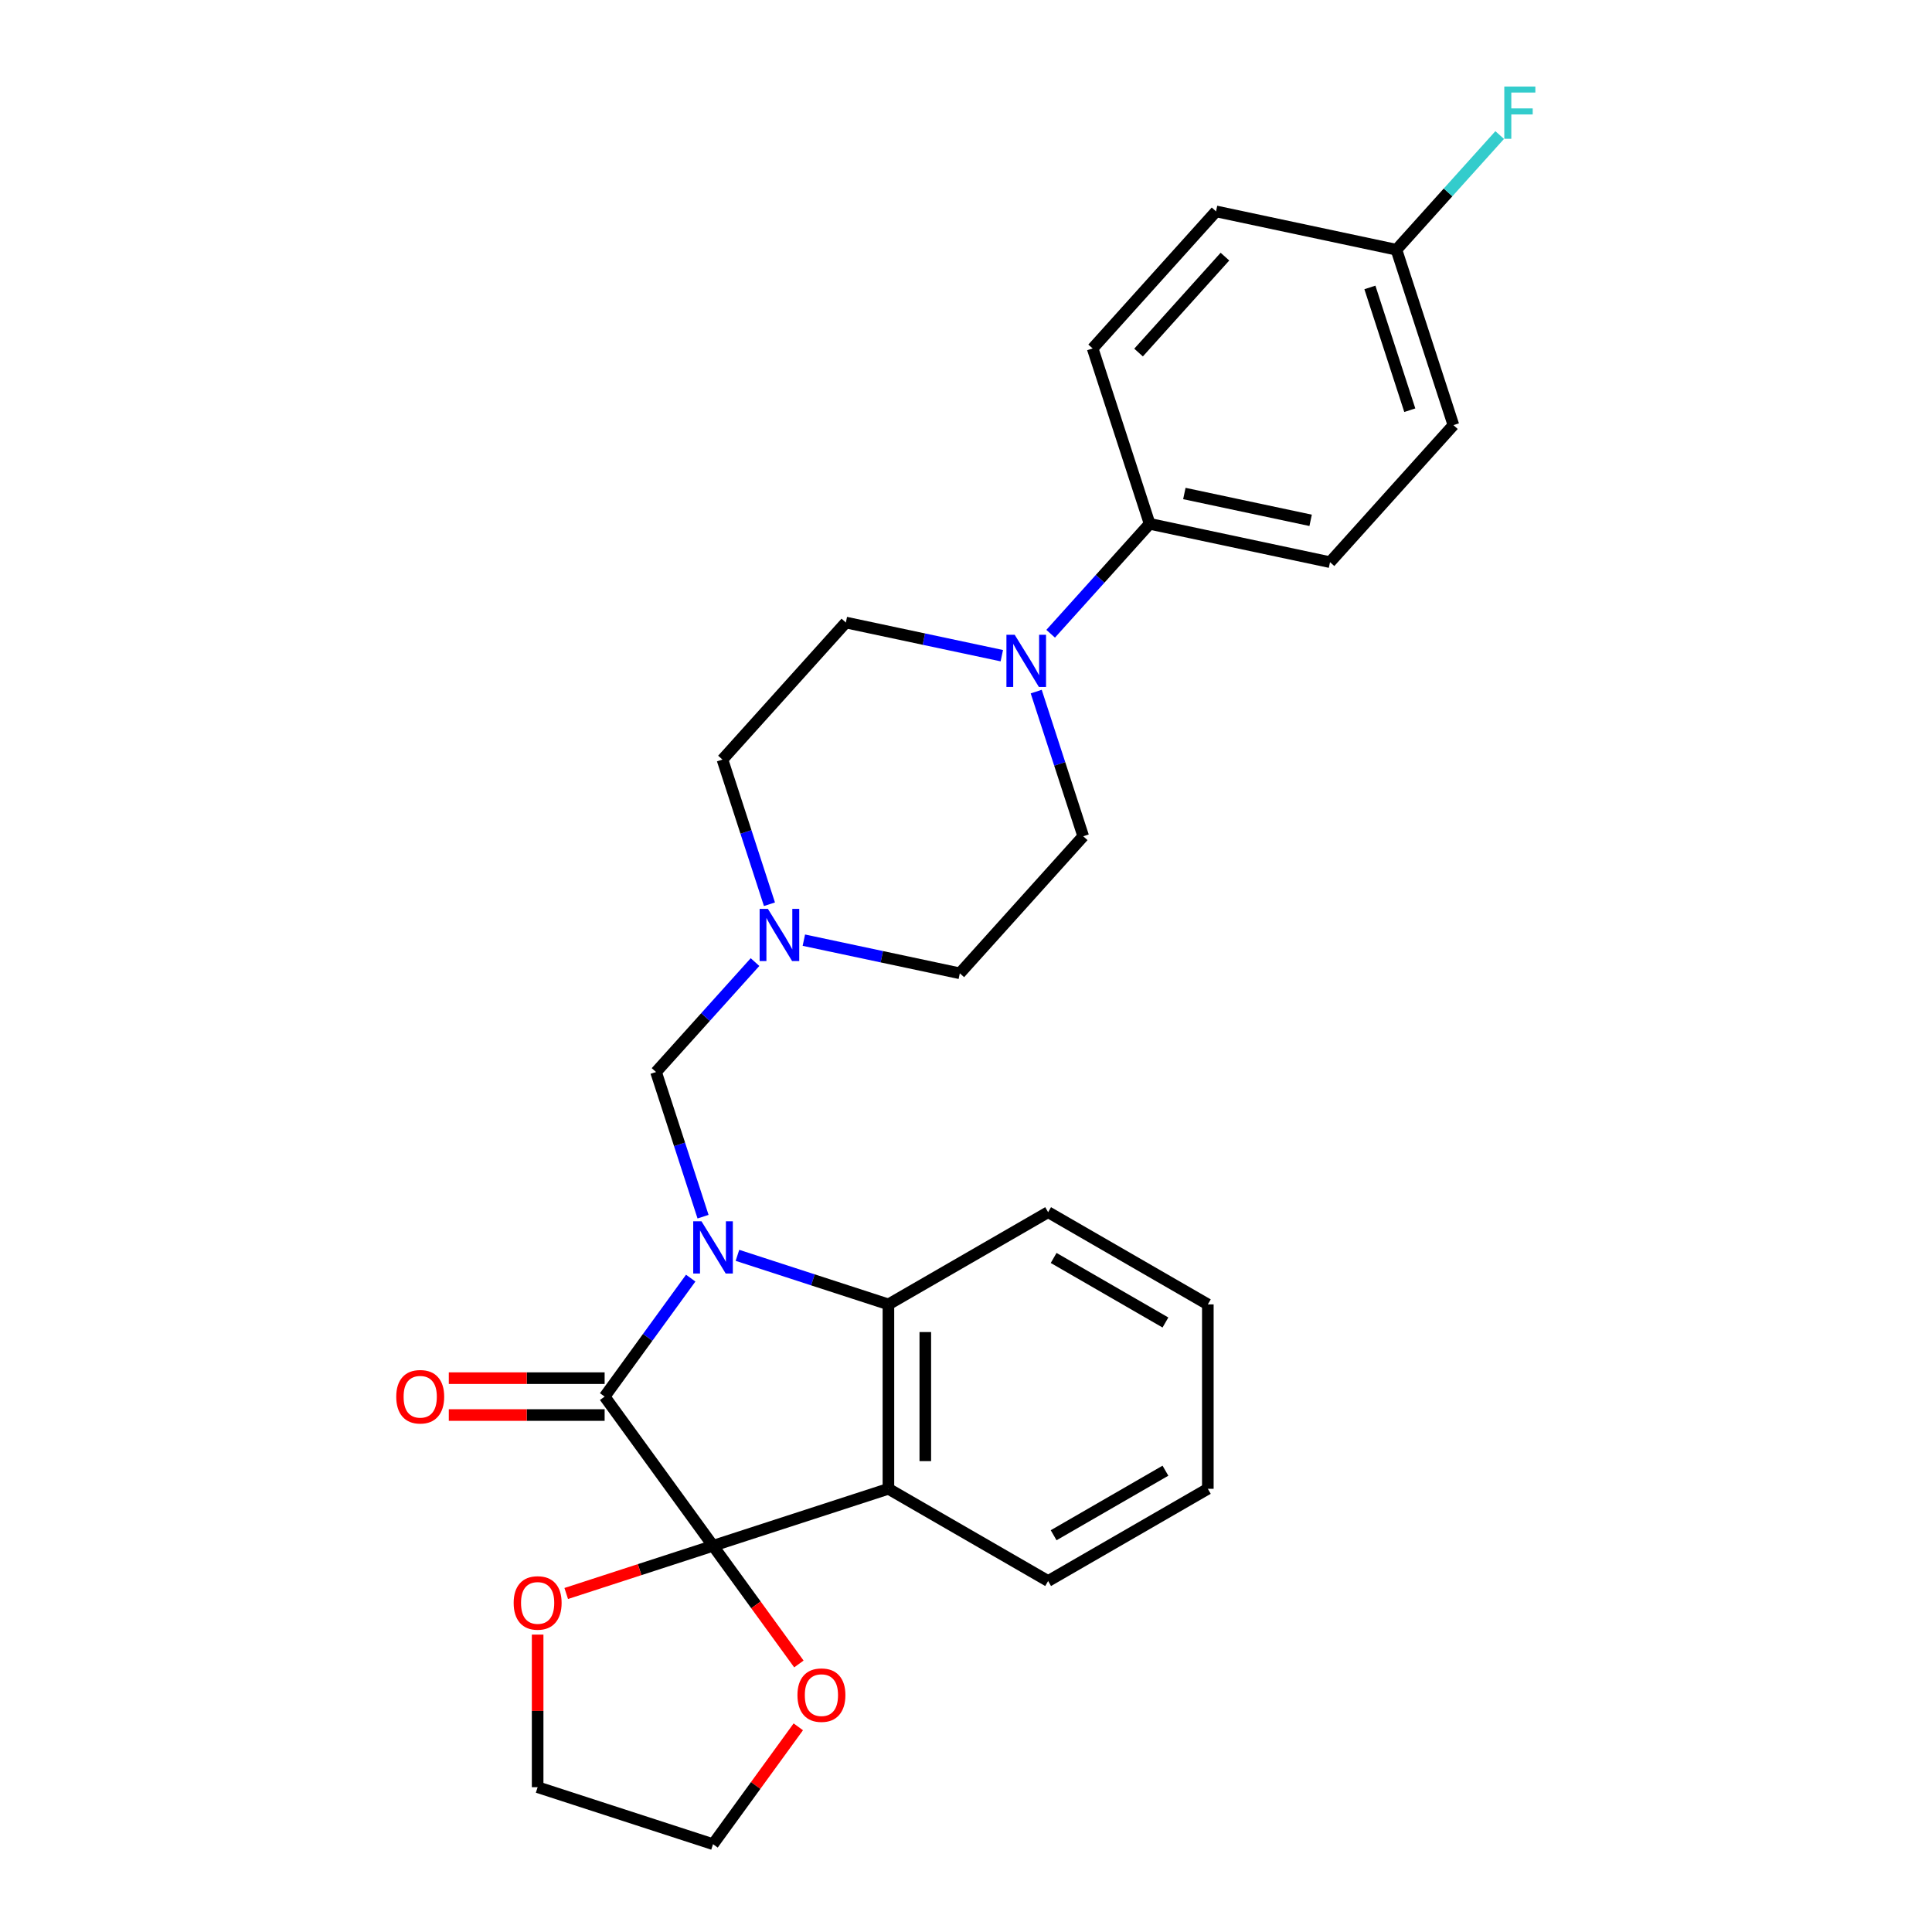 <?xml version='1.0' encoding='iso-8859-1'?>
<svg version='1.1' baseProfile='full'
              xmlns='http://www.w3.org/2000/svg'
                      xmlns:rdkit='http://www.rdkit.org/xml'
                      xmlns:xlink='http://www.w3.org/1999/xlink'
                  xml:space='preserve'
width='1000px' height='1000px' viewBox='0 0 1000 1000'>
<!-- END OF HEADER -->
<rect style='opacity:1.0;fill:#FFFFFF;stroke:none' width='1000' height='1000' x='0' y='0'> </rect>
<path class='bond-1' d='M 357.509,661.556 L 335.233,692.216' style='fill:none;fill-rule:evenodd;stroke:#0000FF;stroke-width:6px;stroke-linecap:butt;stroke-linejoin:miter;stroke-opacity:1' />
<path class='bond-1' d='M 335.233,692.216 L 312.957,722.876' style='fill:none;fill-rule:evenodd;stroke:#000000;stroke-width:6px;stroke-linecap:butt;stroke-linejoin:miter;stroke-opacity:1' />
<path class='bond-3' d='M 381.7,649.76 L 420.772,662.455' style='fill:none;fill-rule:evenodd;stroke:#0000FF;stroke-width:6px;stroke-linecap:butt;stroke-linejoin:miter;stroke-opacity:1' />
<path class='bond-3' d='M 420.772,662.455 L 459.844,675.15' style='fill:none;fill-rule:evenodd;stroke:#000000;stroke-width:6px;stroke-linecap:butt;stroke-linejoin:miter;stroke-opacity:1' />
<path class='bond-4' d='M 363.895,629.751 L 351.731,592.312' style='fill:none;fill-rule:evenodd;stroke:#0000FF;stroke-width:6px;stroke-linecap:butt;stroke-linejoin:miter;stroke-opacity:1' />
<path class='bond-4' d='M 351.731,592.312 L 339.566,554.872' style='fill:none;fill-rule:evenodd;stroke:#000000;stroke-width:6px;stroke-linecap:butt;stroke-linejoin:miter;stroke-opacity:1' />
<path class='bond-0' d='M 369.062,800.099 L 312.957,722.876' style='fill:none;fill-rule:evenodd;stroke:#000000;stroke-width:6px;stroke-linecap:butt;stroke-linejoin:miter;stroke-opacity:1' />
<path class='bond-7' d='M 369.062,800.099 L 391.283,830.683' style='fill:none;fill-rule:evenodd;stroke:#000000;stroke-width:6px;stroke-linecap:butt;stroke-linejoin:miter;stroke-opacity:1' />
<path class='bond-7' d='M 391.283,830.683 L 413.503,861.267' style='fill:none;fill-rule:evenodd;stroke:#FF0000;stroke-width:6px;stroke-linecap:butt;stroke-linejoin:miter;stroke-opacity:1' />
<path class='bond-8' d='M 369.062,800.099 L 331.069,812.444' style='fill:none;fill-rule:evenodd;stroke:#000000;stroke-width:6px;stroke-linecap:butt;stroke-linejoin:miter;stroke-opacity:1' />
<path class='bond-8' d='M 331.069,812.444 L 293.076,824.789' style='fill:none;fill-rule:evenodd;stroke:#FF0000;stroke-width:6px;stroke-linecap:butt;stroke-linejoin:miter;stroke-opacity:1' />
<path class='bond-27' d='M 369.062,800.099 L 459.844,770.603' style='fill:none;fill-rule:evenodd;stroke:#000000;stroke-width:6px;stroke-linecap:butt;stroke-linejoin:miter;stroke-opacity:1' />
<path class='bond-9' d='M 312.957,713.331 L 272.628,713.331' style='fill:none;fill-rule:evenodd;stroke:#000000;stroke-width:6px;stroke-linecap:butt;stroke-linejoin:miter;stroke-opacity:1' />
<path class='bond-9' d='M 272.628,713.331 L 232.299,713.331' style='fill:none;fill-rule:evenodd;stroke:#FF0000;stroke-width:6px;stroke-linecap:butt;stroke-linejoin:miter;stroke-opacity:1' />
<path class='bond-9' d='M 312.957,732.422 L 272.628,732.422' style='fill:none;fill-rule:evenodd;stroke:#000000;stroke-width:6px;stroke-linecap:butt;stroke-linejoin:miter;stroke-opacity:1' />
<path class='bond-9' d='M 272.628,732.422 L 232.299,732.422' style='fill:none;fill-rule:evenodd;stroke:#FF0000;stroke-width:6px;stroke-linecap:butt;stroke-linejoin:miter;stroke-opacity:1' />
<path class='bond-2' d='M 459.844,770.603 L 459.844,675.15' style='fill:none;fill-rule:evenodd;stroke:#000000;stroke-width:6px;stroke-linecap:butt;stroke-linejoin:miter;stroke-opacity:1' />
<path class='bond-2' d='M 478.934,756.285 L 478.934,689.468' style='fill:none;fill-rule:evenodd;stroke:#000000;stroke-width:6px;stroke-linecap:butt;stroke-linejoin:miter;stroke-opacity:1' />
<path class='bond-17' d='M 459.844,770.603 L 542.508,818.329' style='fill:none;fill-rule:evenodd;stroke:#000000;stroke-width:6px;stroke-linecap:butt;stroke-linejoin:miter;stroke-opacity:1' />
<path class='bond-22' d='M 459.844,675.15 L 542.508,627.423' style='fill:none;fill-rule:evenodd;stroke:#000000;stroke-width:6px;stroke-linecap:butt;stroke-linejoin:miter;stroke-opacity:1' />
<path class='bond-6' d='M 339.566,554.872 L 365.182,526.422' style='fill:none;fill-rule:evenodd;stroke:#000000;stroke-width:6px;stroke-linecap:butt;stroke-linejoin:miter;stroke-opacity:1' />
<path class='bond-6' d='M 365.182,526.422 L 390.798,497.973' style='fill:none;fill-rule:evenodd;stroke:#0000FF;stroke-width:6px;stroke-linecap:butt;stroke-linejoin:miter;stroke-opacity:1' />
<path class='bond-5' d='M 518.539,339.38 L 478.175,330.8' style='fill:none;fill-rule:evenodd;stroke:#0000FF;stroke-width:6px;stroke-linecap:butt;stroke-linejoin:miter;stroke-opacity:1' />
<path class='bond-5' d='M 478.175,330.8 L 437.81,322.22' style='fill:none;fill-rule:evenodd;stroke:#000000;stroke-width:6px;stroke-linecap:butt;stroke-linejoin:miter;stroke-opacity:1' />
<path class='bond-10' d='M 543.815,328.03 L 569.431,299.581' style='fill:none;fill-rule:evenodd;stroke:#0000FF;stroke-width:6px;stroke-linecap:butt;stroke-linejoin:miter;stroke-opacity:1' />
<path class='bond-10' d='M 569.431,299.581 L 595.048,271.131' style='fill:none;fill-rule:evenodd;stroke:#000000;stroke-width:6px;stroke-linecap:butt;stroke-linejoin:miter;stroke-opacity:1' />
<path class='bond-28' d='M 536.344,357.969 L 548.509,395.408' style='fill:none;fill-rule:evenodd;stroke:#0000FF;stroke-width:6px;stroke-linecap:butt;stroke-linejoin:miter;stroke-opacity:1' />
<path class='bond-28' d='M 548.509,395.408 L 560.674,432.847' style='fill:none;fill-rule:evenodd;stroke:#000000;stroke-width:6px;stroke-linecap:butt;stroke-linejoin:miter;stroke-opacity:1' />
<path class='bond-15' d='M 416.074,486.623 L 456.439,495.203' style='fill:none;fill-rule:evenodd;stroke:#0000FF;stroke-width:6px;stroke-linecap:butt;stroke-linejoin:miter;stroke-opacity:1' />
<path class='bond-15' d='M 456.439,495.203 L 496.803,503.783' style='fill:none;fill-rule:evenodd;stroke:#000000;stroke-width:6px;stroke-linecap:butt;stroke-linejoin:miter;stroke-opacity:1' />
<path class='bond-16' d='M 398.269,468.034 L 386.105,430.595' style='fill:none;fill-rule:evenodd;stroke:#0000FF;stroke-width:6px;stroke-linecap:butt;stroke-linejoin:miter;stroke-opacity:1' />
<path class='bond-16' d='M 386.105,430.595 L 373.94,393.156' style='fill:none;fill-rule:evenodd;stroke:#000000;stroke-width:6px;stroke-linecap:butt;stroke-linejoin:miter;stroke-opacity:1' />
<path class='bond-23' d='M 413.198,893.798 L 391.13,924.172' style='fill:none;fill-rule:evenodd;stroke:#FF0000;stroke-width:6px;stroke-linecap:butt;stroke-linejoin:miter;stroke-opacity:1' />
<path class='bond-23' d='M 391.13,924.172 L 369.062,954.545' style='fill:none;fill-rule:evenodd;stroke:#000000;stroke-width:6px;stroke-linecap:butt;stroke-linejoin:miter;stroke-opacity:1' />
<path class='bond-24' d='M 278.281,846.071 L 278.281,885.56' style='fill:none;fill-rule:evenodd;stroke:#FF0000;stroke-width:6px;stroke-linecap:butt;stroke-linejoin:miter;stroke-opacity:1' />
<path class='bond-24' d='M 278.281,885.56 L 278.281,925.049' style='fill:none;fill-rule:evenodd;stroke:#000000;stroke-width:6px;stroke-linecap:butt;stroke-linejoin:miter;stroke-opacity:1' />
<path class='bond-13' d='M 595.048,271.131 L 688.415,290.977' style='fill:none;fill-rule:evenodd;stroke:#000000;stroke-width:6px;stroke-linecap:butt;stroke-linejoin:miter;stroke-opacity:1' />
<path class='bond-13' d='M 613.022,255.434 L 678.379,269.326' style='fill:none;fill-rule:evenodd;stroke:#000000;stroke-width:6px;stroke-linecap:butt;stroke-linejoin:miter;stroke-opacity:1' />
<path class='bond-14' d='M 595.048,271.131 L 565.551,180.35' style='fill:none;fill-rule:evenodd;stroke:#000000;stroke-width:6px;stroke-linecap:butt;stroke-linejoin:miter;stroke-opacity:1' />
<path class='bond-11' d='M 560.674,432.847 L 496.803,503.783' style='fill:none;fill-rule:evenodd;stroke:#000000;stroke-width:6px;stroke-linecap:butt;stroke-linejoin:miter;stroke-opacity:1' />
<path class='bond-12' d='M 437.81,322.22 L 373.94,393.156' style='fill:none;fill-rule:evenodd;stroke:#000000;stroke-width:6px;stroke-linecap:butt;stroke-linejoin:miter;stroke-opacity:1' />
<path class='bond-20' d='M 688.415,290.977 L 752.285,220.041' style='fill:none;fill-rule:evenodd;stroke:#000000;stroke-width:6px;stroke-linecap:butt;stroke-linejoin:miter;stroke-opacity:1' />
<path class='bond-19' d='M 565.551,180.35 L 629.422,109.414' style='fill:none;fill-rule:evenodd;stroke:#000000;stroke-width:6px;stroke-linecap:butt;stroke-linejoin:miter;stroke-opacity:1' />
<path class='bond-19' d='M 589.319,182.483 L 634.028,132.829' style='fill:none;fill-rule:evenodd;stroke:#000000;stroke-width:6px;stroke-linecap:butt;stroke-linejoin:miter;stroke-opacity:1' />
<path class='bond-29' d='M 542.508,818.329 L 625.173,770.603' style='fill:none;fill-rule:evenodd;stroke:#000000;stroke-width:6px;stroke-linecap:butt;stroke-linejoin:miter;stroke-opacity:1' />
<path class='bond-29' d='M 545.363,794.637 L 603.228,761.229' style='fill:none;fill-rule:evenodd;stroke:#000000;stroke-width:6px;stroke-linecap:butt;stroke-linejoin:miter;stroke-opacity:1' />
<path class='bond-18' d='M 722.789,129.26 L 629.422,109.414' style='fill:none;fill-rule:evenodd;stroke:#000000;stroke-width:6px;stroke-linecap:butt;stroke-linejoin:miter;stroke-opacity:1' />
<path class='bond-21' d='M 722.789,129.26 L 749.512,99.581' style='fill:none;fill-rule:evenodd;stroke:#000000;stroke-width:6px;stroke-linecap:butt;stroke-linejoin:miter;stroke-opacity:1' />
<path class='bond-21' d='M 749.512,99.581 L 776.236,69.901' style='fill:none;fill-rule:evenodd;stroke:#33CCCC;stroke-width:6px;stroke-linecap:butt;stroke-linejoin:miter;stroke-opacity:1' />
<path class='bond-31' d='M 722.789,129.26 L 752.285,220.041' style='fill:none;fill-rule:evenodd;stroke:#000000;stroke-width:6px;stroke-linecap:butt;stroke-linejoin:miter;stroke-opacity:1' />
<path class='bond-31' d='M 709.057,148.777 L 729.705,212.323' style='fill:none;fill-rule:evenodd;stroke:#000000;stroke-width:6px;stroke-linecap:butt;stroke-linejoin:miter;stroke-opacity:1' />
<path class='bond-26' d='M 542.508,627.423 L 625.173,675.15' style='fill:none;fill-rule:evenodd;stroke:#000000;stroke-width:6px;stroke-linecap:butt;stroke-linejoin:miter;stroke-opacity:1' />
<path class='bond-26' d='M 545.363,651.115 L 603.228,684.524' style='fill:none;fill-rule:evenodd;stroke:#000000;stroke-width:6px;stroke-linecap:butt;stroke-linejoin:miter;stroke-opacity:1' />
<path class='bond-30' d='M 369.062,954.545 L 278.281,925.049' style='fill:none;fill-rule:evenodd;stroke:#000000;stroke-width:6px;stroke-linecap:butt;stroke-linejoin:miter;stroke-opacity:1' />
<path class='bond-25' d='M 625.173,770.603 L 625.173,675.15' style='fill:none;fill-rule:evenodd;stroke:#000000;stroke-width:6px;stroke-linecap:butt;stroke-linejoin:miter;stroke-opacity:1' />
<path  class='atom-0' d='M 363.087 632.137
L 371.945 646.455
Q 372.823 647.868, 374.236 650.426
Q 375.649 652.984, 375.725 653.137
L 375.725 632.137
L 379.314 632.137
L 379.314 659.169
L 375.61 659.169
L 366.103 643.515
Q 364.996 641.682, 363.812 639.582
Q 362.667 637.483, 362.323 636.833
L 362.323 659.169
L 358.811 659.169
L 358.811 632.137
L 363.087 632.137
' fill='#0000FF'/>
<path  class='atom-6' d='M 525.202 328.55
L 534.06 342.868
Q 534.938 344.281, 536.351 346.839
Q 537.764 349.397, 537.84 349.55
L 537.84 328.55
L 541.429 328.55
L 541.429 355.582
L 537.725 355.582
L 528.218 339.928
Q 527.111 338.095, 525.927 335.995
Q 524.782 333.895, 524.438 333.246
L 524.438 355.582
L 520.926 355.582
L 520.926 328.55
L 525.202 328.55
' fill='#0000FF'/>
<path  class='atom-7' d='M 397.461 470.421
L 406.319 484.739
Q 407.197 486.151, 408.61 488.709
Q 410.023 491.268, 410.099 491.42
L 410.099 470.421
L 413.688 470.421
L 413.688 497.453
L 409.984 497.453
L 400.477 481.799
Q 399.37 479.966, 398.186 477.866
Q 397.041 475.766, 396.697 475.117
L 396.697 497.453
L 393.185 497.453
L 393.185 470.421
L 397.461 470.421
' fill='#0000FF'/>
<path  class='atom-8' d='M 412.759 877.399
Q 412.759 870.908, 415.967 867.281
Q 419.174 863.654, 425.168 863.654
Q 431.163 863.654, 434.37 867.281
Q 437.577 870.908, 437.577 877.399
Q 437.577 883.966, 434.332 887.708
Q 431.086 891.411, 425.168 891.411
Q 419.212 891.411, 415.967 887.708
Q 412.759 884.004, 412.759 877.399
M 425.168 888.357
Q 429.292 888.357, 431.506 885.608
Q 433.759 882.821, 433.759 877.399
Q 433.759 872.092, 431.506 869.419
Q 429.292 866.708, 425.168 866.708
Q 421.045 866.708, 418.792 869.381
Q 416.577 872.053, 416.577 877.399
Q 416.577 882.859, 418.792 885.608
Q 421.045 888.357, 425.168 888.357
' fill='#FF0000'/>
<path  class='atom-9' d='M 265.872 829.672
Q 265.872 823.182, 269.08 819.554
Q 272.287 815.927, 278.281 815.927
Q 284.276 815.927, 287.483 819.554
Q 290.69 823.182, 290.69 829.672
Q 290.69 836.239, 287.445 839.981
Q 284.199 843.685, 278.281 843.685
Q 272.325 843.685, 269.08 839.981
Q 265.872 836.278, 265.872 829.672
M 278.281 840.63
Q 282.405 840.63, 284.619 837.881
Q 286.872 835.094, 286.872 829.672
Q 286.872 824.365, 284.619 821.692
Q 282.405 818.982, 278.281 818.982
Q 274.158 818.982, 271.905 821.654
Q 269.691 824.327, 269.691 829.672
Q 269.691 835.132, 271.905 837.881
Q 274.158 840.63, 278.281 840.63
' fill='#FF0000'/>
<path  class='atom-10' d='M 205.095 722.953
Q 205.095 716.462, 208.302 712.835
Q 211.509 709.207, 217.504 709.207
Q 223.498 709.207, 226.705 712.835
Q 229.913 716.462, 229.913 722.953
Q 229.913 729.52, 226.667 733.262
Q 223.422 736.965, 217.504 736.965
Q 211.547 736.965, 208.302 733.262
Q 205.095 729.558, 205.095 722.953
M 217.504 733.911
Q 221.627 733.911, 223.842 731.162
Q 226.094 728.374, 226.094 722.953
Q 226.094 717.646, 223.842 714.973
Q 221.627 712.262, 217.504 712.262
Q 213.38 712.262, 211.127 714.935
Q 208.913 717.607, 208.913 722.953
Q 208.913 728.413, 211.127 731.162
Q 213.38 733.911, 217.504 733.911
' fill='#FF0000'/>
<path  class='atom-22' d='M 778.622 44.809
L 794.696 44.809
L 794.696 47.901
L 782.249 47.901
L 782.249 56.11
L 793.322 56.11
L 793.322 59.241
L 782.249 59.241
L 782.249 71.841
L 778.622 71.841
L 778.622 44.809
' fill='#33CCCC'/>
</svg>
